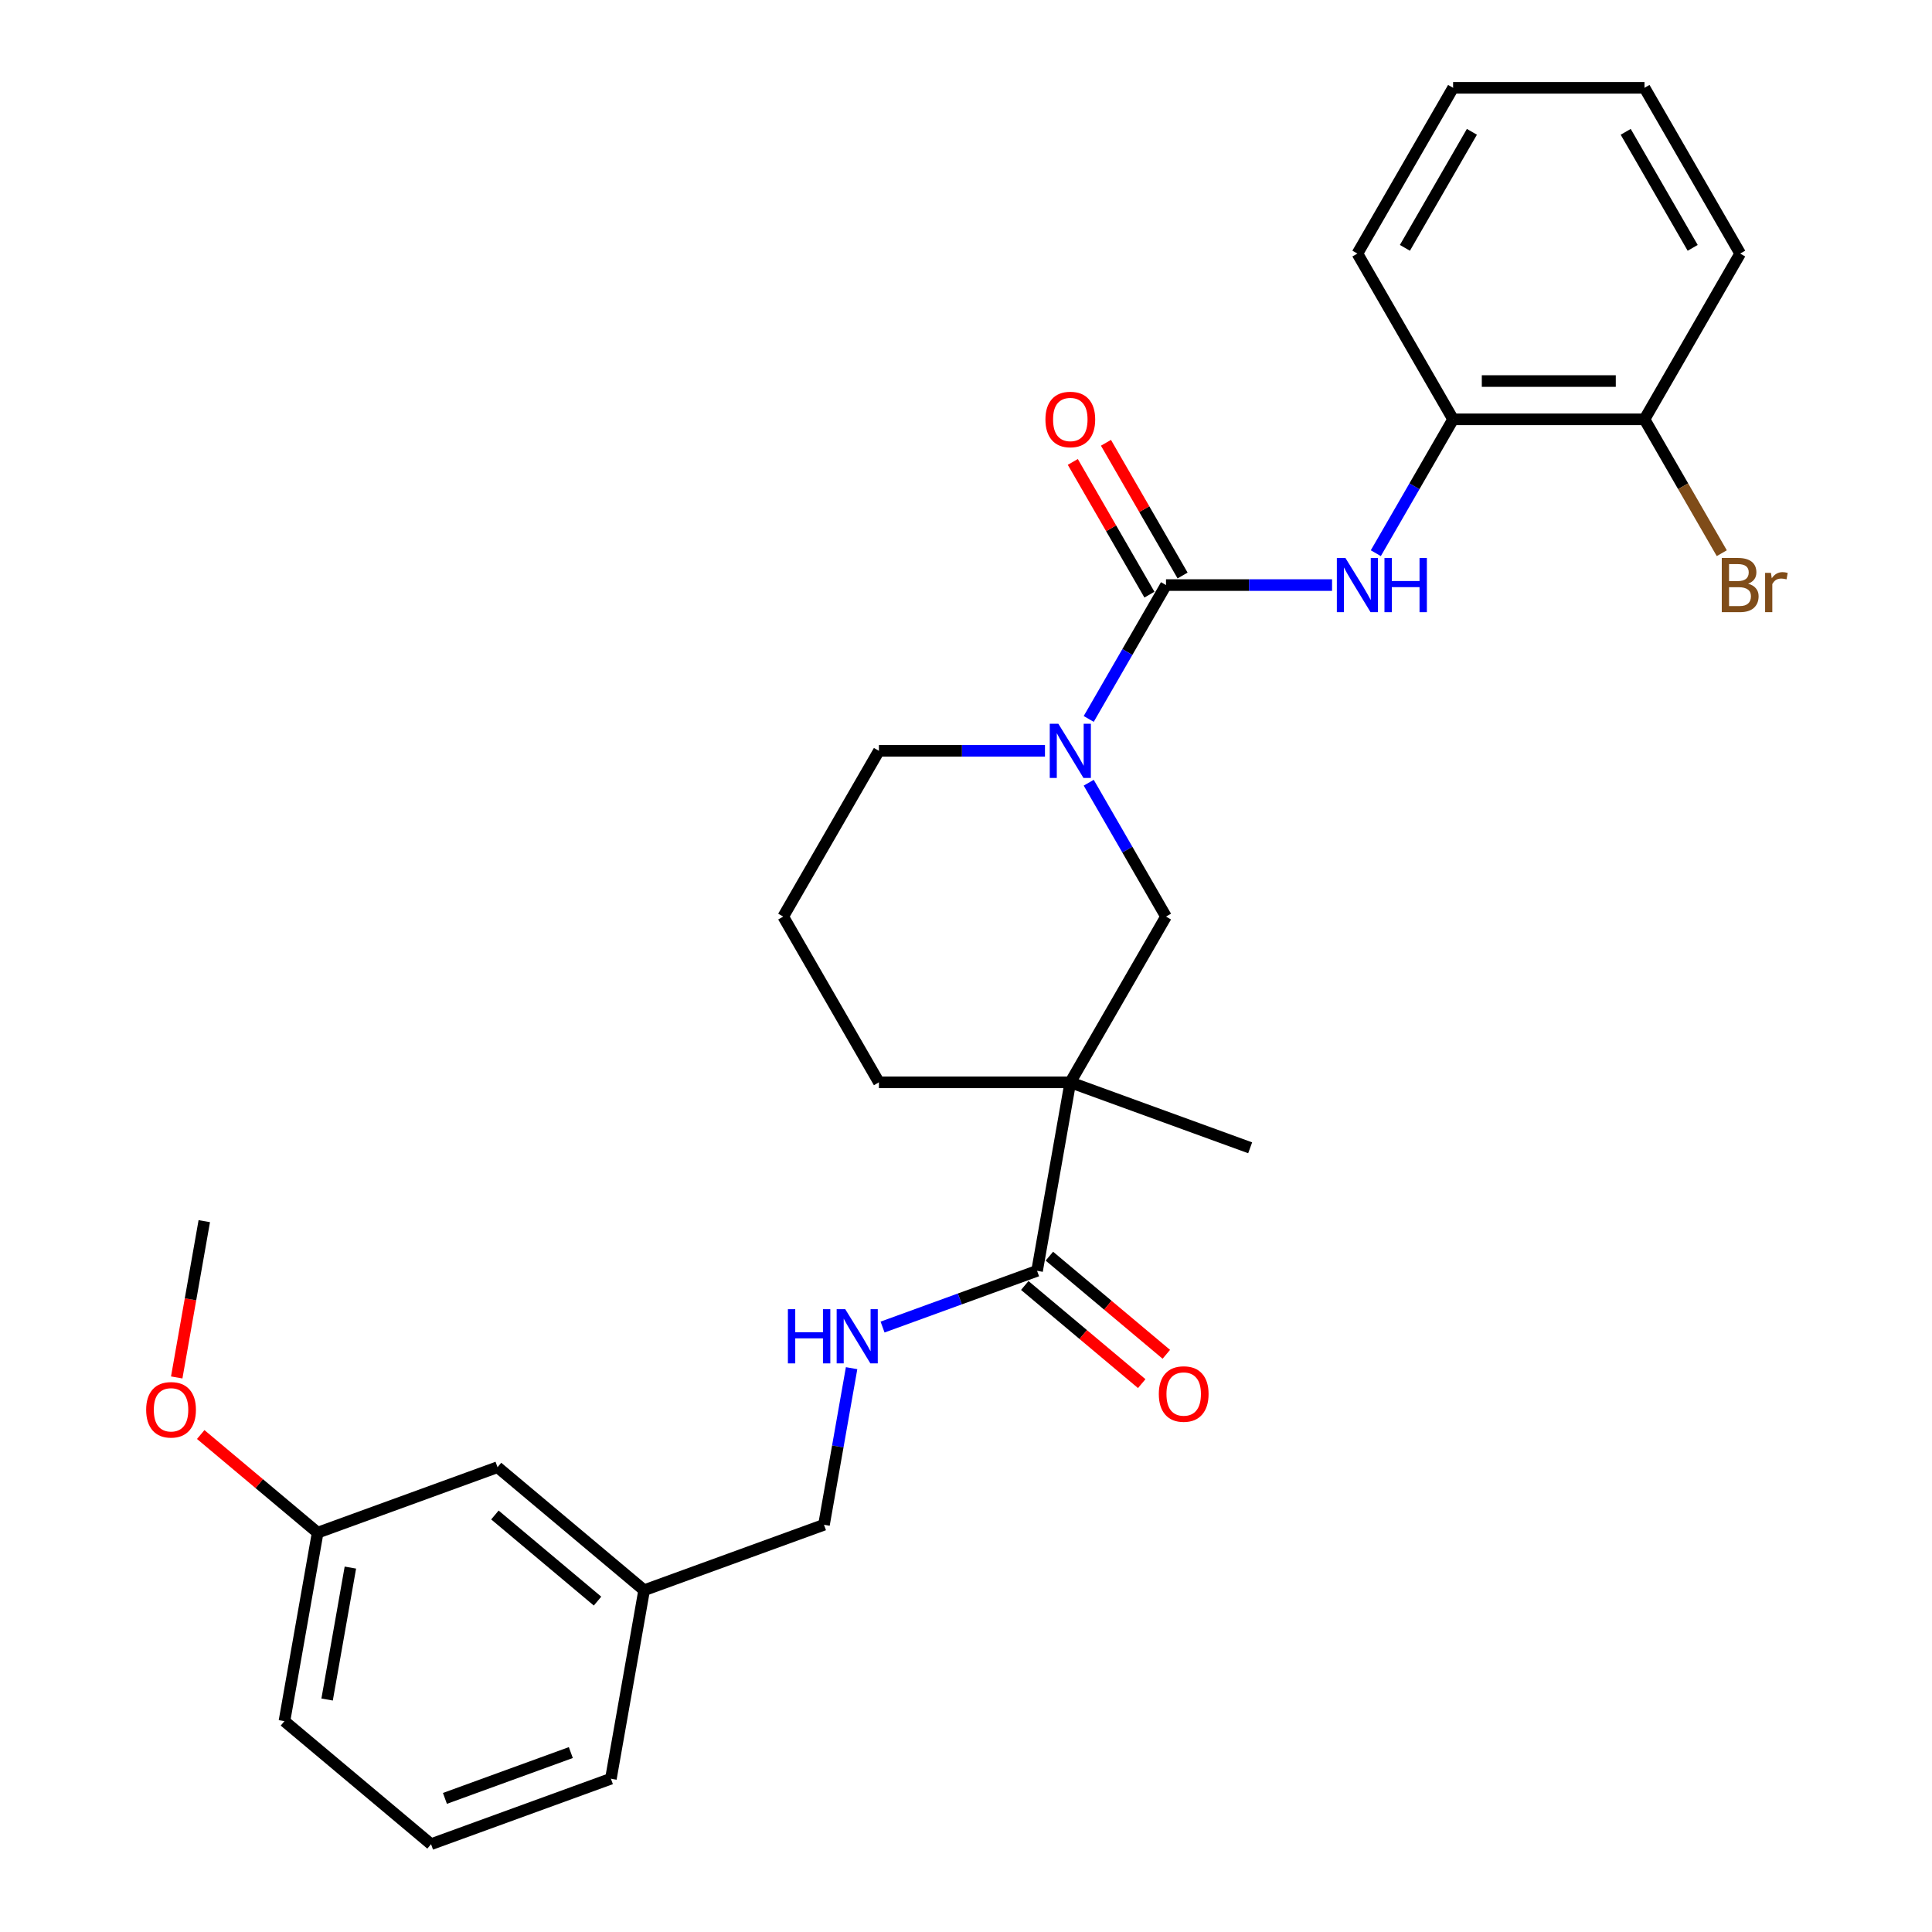 <?xml version='1.0' encoding='iso-8859-1'?>
<svg version='1.1' baseProfile='full'
              xmlns='http://www.w3.org/2000/svg'
                      xmlns:rdkit='http://www.rdkit.org/xml'
                      xmlns:xlink='http://www.w3.org/1999/xlink'
                  xml:space='preserve'
width='1000px' height='1000px' viewBox='0 0 1000 1000'>
<!-- END OF HEADER -->
<rect style='opacity:1.0;fill:#FFFFFF;stroke:none' width='1000' height='1000' x='0' y='0'> </rect>
<path class='bond-1' d='M 603.524,302.835 L 583.521,337.48' style='fill:none;fill-rule:evenodd;stroke:#000000;stroke-width:6px;stroke-linecap:butt;stroke-linejoin:miter;stroke-opacity:1' />
<path class='bond-1' d='M 583.521,337.48 L 563.519,372.124' style='fill:none;fill-rule:evenodd;stroke:#0000FF;stroke-width:6px;stroke-linecap:butt;stroke-linejoin:miter;stroke-opacity:1' />
<path class='bond-2' d='M 603.524,302.835 L 646.498,302.835' style='fill:none;fill-rule:evenodd;stroke:#000000;stroke-width:6px;stroke-linecap:butt;stroke-linejoin:miter;stroke-opacity:1' />
<path class='bond-2' d='M 646.498,302.835 L 689.473,302.835' style='fill:none;fill-rule:evenodd;stroke:#0000FF;stroke-width:6px;stroke-linecap:butt;stroke-linejoin:miter;stroke-opacity:1' />
<path class='bond-7' d='M 612.103,297.882 L 592.272,263.534' style='fill:none;fill-rule:evenodd;stroke:#000000;stroke-width:6px;stroke-linecap:butt;stroke-linejoin:miter;stroke-opacity:1' />
<path class='bond-7' d='M 592.272,263.534 L 572.442,229.187' style='fill:none;fill-rule:evenodd;stroke:#FF0000;stroke-width:6px;stroke-linecap:butt;stroke-linejoin:miter;stroke-opacity:1' />
<path class='bond-7' d='M 594.944,307.788 L 575.114,273.441' style='fill:none;fill-rule:evenodd;stroke:#000000;stroke-width:6px;stroke-linecap:butt;stroke-linejoin:miter;stroke-opacity:1' />
<path class='bond-7' d='M 575.114,273.441 L 555.283,239.094' style='fill:none;fill-rule:evenodd;stroke:#FF0000;stroke-width:6px;stroke-linecap:butt;stroke-linejoin:miter;stroke-opacity:1' />
<path class='bond-0' d='M 553.991,560.216 L 603.524,474.422' style='fill:none;fill-rule:evenodd;stroke:#000000;stroke-width:6px;stroke-linecap:butt;stroke-linejoin:miter;stroke-opacity:1' />
<path class='bond-3' d='M 553.991,560.216 L 536.788,657.776' style='fill:none;fill-rule:evenodd;stroke:#000000;stroke-width:6px;stroke-linecap:butt;stroke-linejoin:miter;stroke-opacity:1' />
<path class='bond-14' d='M 553.991,560.216 L 647.082,594.098' style='fill:none;fill-rule:evenodd;stroke:#000000;stroke-width:6px;stroke-linecap:butt;stroke-linejoin:miter;stroke-opacity:1' />
<path class='bond-28' d='M 553.991,560.216 L 454.925,560.216' style='fill:none;fill-rule:evenodd;stroke:#000000;stroke-width:6px;stroke-linecap:butt;stroke-linejoin:miter;stroke-opacity:1' />
<path class='bond-4' d='M 563.519,405.133 L 583.521,439.778' style='fill:none;fill-rule:evenodd;stroke:#0000FF;stroke-width:6px;stroke-linecap:butt;stroke-linejoin:miter;stroke-opacity:1' />
<path class='bond-4' d='M 583.521,439.778 L 603.524,474.422' style='fill:none;fill-rule:evenodd;stroke:#000000;stroke-width:6px;stroke-linecap:butt;stroke-linejoin:miter;stroke-opacity:1' />
<path class='bond-12' d='M 540.874,388.629 L 497.9,388.629' style='fill:none;fill-rule:evenodd;stroke:#0000FF;stroke-width:6px;stroke-linecap:butt;stroke-linejoin:miter;stroke-opacity:1' />
<path class='bond-12' d='M 497.9,388.629 L 454.925,388.629' style='fill:none;fill-rule:evenodd;stroke:#000000;stroke-width:6px;stroke-linecap:butt;stroke-linejoin:miter;stroke-opacity:1' />
<path class='bond-5' d='M 712.118,286.331 L 732.12,251.686' style='fill:none;fill-rule:evenodd;stroke:#0000FF;stroke-width:6px;stroke-linecap:butt;stroke-linejoin:miter;stroke-opacity:1' />
<path class='bond-5' d='M 732.12,251.686 L 752.122,217.042' style='fill:none;fill-rule:evenodd;stroke:#000000;stroke-width:6px;stroke-linecap:butt;stroke-linejoin:miter;stroke-opacity:1' />
<path class='bond-6' d='M 536.788,657.776 L 496.8,672.331' style='fill:none;fill-rule:evenodd;stroke:#000000;stroke-width:6px;stroke-linecap:butt;stroke-linejoin:miter;stroke-opacity:1' />
<path class='bond-6' d='M 496.8,672.331 L 456.813,686.885' style='fill:none;fill-rule:evenodd;stroke:#0000FF;stroke-width:6px;stroke-linecap:butt;stroke-linejoin:miter;stroke-opacity:1' />
<path class='bond-8' d='M 530.42,665.365 L 560.687,690.762' style='fill:none;fill-rule:evenodd;stroke:#000000;stroke-width:6px;stroke-linecap:butt;stroke-linejoin:miter;stroke-opacity:1' />
<path class='bond-8' d='M 560.687,690.762 L 590.954,716.159' style='fill:none;fill-rule:evenodd;stroke:#FF0000;stroke-width:6px;stroke-linecap:butt;stroke-linejoin:miter;stroke-opacity:1' />
<path class='bond-8' d='M 543.156,650.188 L 573.423,675.584' style='fill:none;fill-rule:evenodd;stroke:#000000;stroke-width:6px;stroke-linecap:butt;stroke-linejoin:miter;stroke-opacity:1' />
<path class='bond-8' d='M 573.423,675.584 L 603.689,700.981' style='fill:none;fill-rule:evenodd;stroke:#FF0000;stroke-width:6px;stroke-linecap:butt;stroke-linejoin:miter;stroke-opacity:1' />
<path class='bond-9' d='M 752.122,217.042 L 851.188,217.042' style='fill:none;fill-rule:evenodd;stroke:#000000;stroke-width:6px;stroke-linecap:butt;stroke-linejoin:miter;stroke-opacity:1' />
<path class='bond-9' d='M 766.982,197.228 L 836.328,197.228' style='fill:none;fill-rule:evenodd;stroke:#000000;stroke-width:6px;stroke-linecap:butt;stroke-linejoin:miter;stroke-opacity:1' />
<path class='bond-21' d='M 752.122,217.042 L 702.589,131.248' style='fill:none;fill-rule:evenodd;stroke:#000000;stroke-width:6px;stroke-linecap:butt;stroke-linejoin:miter;stroke-opacity:1' />
<path class='bond-10' d='M 440.786,708.163 L 433.64,748.691' style='fill:none;fill-rule:evenodd;stroke:#0000FF;stroke-width:6px;stroke-linecap:butt;stroke-linejoin:miter;stroke-opacity:1' />
<path class='bond-10' d='M 433.64,748.691 L 426.494,789.22' style='fill:none;fill-rule:evenodd;stroke:#000000;stroke-width:6px;stroke-linecap:butt;stroke-linejoin:miter;stroke-opacity:1' />
<path class='bond-13' d='M 851.188,217.042 L 871.19,251.686' style='fill:none;fill-rule:evenodd;stroke:#000000;stroke-width:6px;stroke-linecap:butt;stroke-linejoin:miter;stroke-opacity:1' />
<path class='bond-13' d='M 871.19,251.686 L 891.192,286.331' style='fill:none;fill-rule:evenodd;stroke:#7F4C19;stroke-width:6px;stroke-linecap:butt;stroke-linejoin:miter;stroke-opacity:1' />
<path class='bond-22' d='M 851.188,217.042 L 900.721,131.248' style='fill:none;fill-rule:evenodd;stroke:#000000;stroke-width:6px;stroke-linecap:butt;stroke-linejoin:miter;stroke-opacity:1' />
<path class='bond-16' d='M 426.494,789.22 L 333.403,823.102' style='fill:none;fill-rule:evenodd;stroke:#000000;stroke-width:6px;stroke-linecap:butt;stroke-linejoin:miter;stroke-opacity:1' />
<path class='bond-11' d='M 454.925,560.216 L 405.392,474.422' style='fill:none;fill-rule:evenodd;stroke:#000000;stroke-width:6px;stroke-linecap:butt;stroke-linejoin:miter;stroke-opacity:1' />
<path class='bond-19' d='M 454.925,388.629 L 405.392,474.422' style='fill:none;fill-rule:evenodd;stroke:#000000;stroke-width:6px;stroke-linecap:butt;stroke-linejoin:miter;stroke-opacity:1' />
<path class='bond-15' d='M 257.514,759.424 L 333.403,823.102' style='fill:none;fill-rule:evenodd;stroke:#000000;stroke-width:6px;stroke-linecap:butt;stroke-linejoin:miter;stroke-opacity:1' />
<path class='bond-15' d='M 256.161,784.153 L 309.284,828.728' style='fill:none;fill-rule:evenodd;stroke:#000000;stroke-width:6px;stroke-linecap:butt;stroke-linejoin:miter;stroke-opacity:1' />
<path class='bond-17' d='M 257.514,759.424 L 164.422,793.306' style='fill:none;fill-rule:evenodd;stroke:#000000;stroke-width:6px;stroke-linecap:butt;stroke-linejoin:miter;stroke-opacity:1' />
<path class='bond-23' d='M 333.403,823.102 L 316.2,920.663' style='fill:none;fill-rule:evenodd;stroke:#000000;stroke-width:6px;stroke-linecap:butt;stroke-linejoin:miter;stroke-opacity:1' />
<path class='bond-18' d='M 164.422,793.306 L 134.156,767.91' style='fill:none;fill-rule:evenodd;stroke:#000000;stroke-width:6px;stroke-linecap:butt;stroke-linejoin:miter;stroke-opacity:1' />
<path class='bond-18' d='M 134.156,767.91 L 103.889,742.513' style='fill:none;fill-rule:evenodd;stroke:#FF0000;stroke-width:6px;stroke-linecap:butt;stroke-linejoin:miter;stroke-opacity:1' />
<path class='bond-30' d='M 164.422,793.306 L 147.22,890.867' style='fill:none;fill-rule:evenodd;stroke:#000000;stroke-width:6px;stroke-linecap:butt;stroke-linejoin:miter;stroke-opacity:1' />
<path class='bond-30' d='M 181.354,811.381 L 169.312,879.674' style='fill:none;fill-rule:evenodd;stroke:#000000;stroke-width:6px;stroke-linecap:butt;stroke-linejoin:miter;stroke-opacity:1' />
<path class='bond-25' d='M 91.472,712.965 L 98.604,672.516' style='fill:none;fill-rule:evenodd;stroke:#FF0000;stroke-width:6px;stroke-linecap:butt;stroke-linejoin:miter;stroke-opacity:1' />
<path class='bond-25' d='M 98.604,672.516 L 105.736,632.067' style='fill:none;fill-rule:evenodd;stroke:#000000;stroke-width:6px;stroke-linecap:butt;stroke-linejoin:miter;stroke-opacity:1' />
<path class='bond-20' d='M 223.109,954.545 L 316.2,920.663' style='fill:none;fill-rule:evenodd;stroke:#000000;stroke-width:6px;stroke-linecap:butt;stroke-linejoin:miter;stroke-opacity:1' />
<path class='bond-20' d='M 230.296,930.845 L 295.46,907.127' style='fill:none;fill-rule:evenodd;stroke:#000000;stroke-width:6px;stroke-linecap:butt;stroke-linejoin:miter;stroke-opacity:1' />
<path class='bond-24' d='M 223.109,954.545 L 147.22,890.867' style='fill:none;fill-rule:evenodd;stroke:#000000;stroke-width:6px;stroke-linecap:butt;stroke-linejoin:miter;stroke-opacity:1' />
<path class='bond-26' d='M 702.589,131.248 L 752.122,45.455' style='fill:none;fill-rule:evenodd;stroke:#000000;stroke-width:6px;stroke-linecap:butt;stroke-linejoin:miter;stroke-opacity:1' />
<path class='bond-26' d='M 727.178,128.286 L 761.851,68.23' style='fill:none;fill-rule:evenodd;stroke:#000000;stroke-width:6px;stroke-linecap:butt;stroke-linejoin:miter;stroke-opacity:1' />
<path class='bond-29' d='M 900.721,131.248 L 851.188,45.455' style='fill:none;fill-rule:evenodd;stroke:#000000;stroke-width:6px;stroke-linecap:butt;stroke-linejoin:miter;stroke-opacity:1' />
<path class='bond-29' d='M 876.132,128.286 L 841.459,68.23' style='fill:none;fill-rule:evenodd;stroke:#000000;stroke-width:6px;stroke-linecap:butt;stroke-linejoin:miter;stroke-opacity:1' />
<path class='bond-27' d='M 752.122,45.455 L 851.188,45.455' style='fill:none;fill-rule:evenodd;stroke:#000000;stroke-width:6px;stroke-linecap:butt;stroke-linejoin:miter;stroke-opacity:1' />
<path  class='atom-2' d='M 547.789 374.601
L 556.982 389.461
Q 557.894 390.927, 559.36 393.582
Q 560.826 396.237, 560.905 396.395
L 560.905 374.601
L 564.63 374.601
L 564.63 402.656
L 560.787 402.656
L 550.92 386.41
Q 549.77 384.507, 548.542 382.328
Q 547.353 380.149, 546.997 379.475
L 546.997 402.656
L 543.351 402.656
L 543.351 374.601
L 547.789 374.601
' fill='#0000FF'/>
<path  class='atom-3' d='M 696.388 288.807
L 705.581 303.667
Q 706.493 305.133, 707.959 307.788
Q 709.425 310.443, 709.504 310.602
L 709.504 288.807
L 713.229 288.807
L 713.229 316.863
L 709.385 316.863
L 699.518 300.616
Q 698.369 298.714, 697.141 296.534
Q 695.952 294.355, 695.595 293.681
L 695.595 316.863
L 691.95 316.863
L 691.95 288.807
L 696.388 288.807
' fill='#0000FF'/>
<path  class='atom-3' d='M 716.597 288.807
L 720.401 288.807
L 720.401 300.735
L 734.746 300.735
L 734.746 288.807
L 738.55 288.807
L 738.55 316.863
L 734.746 316.863
L 734.746 303.905
L 720.401 303.905
L 720.401 316.863
L 716.597 316.863
L 716.597 288.807
' fill='#0000FF'/>
<path  class='atom-7' d='M 407.815 677.631
L 411.619 677.631
L 411.619 689.559
L 425.964 689.559
L 425.964 677.631
L 429.768 677.631
L 429.768 705.687
L 425.964 705.687
L 425.964 692.729
L 411.619 692.729
L 411.619 705.687
L 407.815 705.687
L 407.815 677.631
' fill='#0000FF'/>
<path  class='atom-7' d='M 437.495 677.631
L 446.688 692.491
Q 447.6 693.957, 449.066 696.612
Q 450.532 699.267, 450.611 699.426
L 450.611 677.631
L 454.336 677.631
L 454.336 705.687
L 450.493 705.687
L 440.626 689.44
Q 439.476 687.538, 438.248 685.358
Q 437.059 683.179, 436.703 682.505
L 436.703 705.687
L 433.057 705.687
L 433.057 677.631
L 437.495 677.631
' fill='#0000FF'/>
<path  class='atom-8' d='M 541.112 217.121
Q 541.112 210.384, 544.441 206.62
Q 547.769 202.855, 553.991 202.855
Q 560.212 202.855, 563.541 206.62
Q 566.869 210.384, 566.869 217.121
Q 566.869 223.937, 563.501 227.82
Q 560.133 231.664, 553.991 231.664
Q 547.809 231.664, 544.441 227.82
Q 541.112 223.976, 541.112 217.121
M 553.991 228.494
Q 558.27 228.494, 560.569 225.64
Q 562.907 222.748, 562.907 217.121
Q 562.907 211.613, 560.569 208.839
Q 558.27 206.025, 553.991 206.025
Q 549.711 206.025, 547.373 208.799
Q 545.075 211.573, 545.075 217.121
Q 545.075 222.787, 547.373 225.64
Q 549.711 228.494, 553.991 228.494
' fill='#FF0000'/>
<path  class='atom-9' d='M 599.798 721.534
Q 599.798 714.797, 603.127 711.033
Q 606.456 707.268, 612.677 707.268
Q 618.898 707.268, 622.227 711.033
Q 625.555 714.797, 625.555 721.534
Q 625.555 728.35, 622.187 732.233
Q 618.819 736.077, 612.677 736.077
Q 606.495 736.077, 603.127 732.233
Q 599.798 728.389, 599.798 721.534
M 612.677 732.907
Q 616.956 732.907, 619.255 730.054
Q 621.593 727.161, 621.593 721.534
Q 621.593 716.026, 619.255 713.252
Q 616.956 710.439, 612.677 710.439
Q 608.397 710.439, 606.059 713.212
Q 603.761 715.986, 603.761 721.534
Q 603.761 727.2, 606.059 730.054
Q 608.397 732.907, 612.677 732.907
' fill='#FF0000'/>
<path  class='atom-14' d='M 904.822 302.122
Q 907.517 302.875, 908.864 304.539
Q 910.251 306.164, 910.251 308.581
Q 910.251 312.464, 907.755 314.683
Q 905.298 316.863, 900.622 316.863
L 891.191 316.863
L 891.191 288.807
L 899.473 288.807
Q 904.268 288.807, 906.685 290.749
Q 909.102 292.691, 909.102 296.257
Q 909.102 300.497, 904.822 302.122
M 894.955 291.977
L 894.955 300.775
L 899.473 300.775
Q 902.247 300.775, 903.673 299.665
Q 905.139 298.516, 905.139 296.257
Q 905.139 291.977, 899.473 291.977
L 894.955 291.977
M 900.622 313.693
Q 903.356 313.693, 904.822 312.385
Q 906.288 311.077, 906.288 308.581
Q 906.288 306.283, 904.664 305.133
Q 903.079 303.945, 900.028 303.945
L 894.955 303.945
L 894.955 313.693
L 900.622 313.693
' fill='#7F4C19'/>
<path  class='atom-14' d='M 916.631 296.495
L 917.067 299.308
Q 919.207 296.138, 922.694 296.138
Q 923.803 296.138, 925.309 296.534
L 924.715 299.863
Q 923.011 299.467, 922.06 299.467
Q 920.395 299.467, 919.286 300.14
Q 918.216 300.775, 917.344 302.32
L 917.344 316.863
L 913.619 316.863
L 913.619 296.495
L 916.631 296.495
' fill='#7F4C19'/>
<path  class='atom-19' d='M 75.655 729.707
Q 75.655 722.971, 78.984 719.206
Q 82.312 715.442, 88.534 715.442
Q 94.755 715.442, 98.084 719.206
Q 101.412 722.971, 101.412 729.707
Q 101.412 736.523, 98.044 740.406
Q 94.676 744.25, 88.534 744.25
Q 82.352 744.25, 78.984 740.406
Q 75.655 736.563, 75.655 729.707
M 88.534 741.08
Q 92.813 741.08, 95.112 738.227
Q 97.45 735.334, 97.45 729.707
Q 97.45 724.199, 95.112 721.425
Q 92.813 718.612, 88.534 718.612
Q 84.254 718.612, 81.916 721.386
Q 79.618 724.16, 79.618 729.707
Q 79.618 735.374, 81.916 738.227
Q 84.254 741.08, 88.534 741.08
' fill='#FF0000'/>
</svg>
